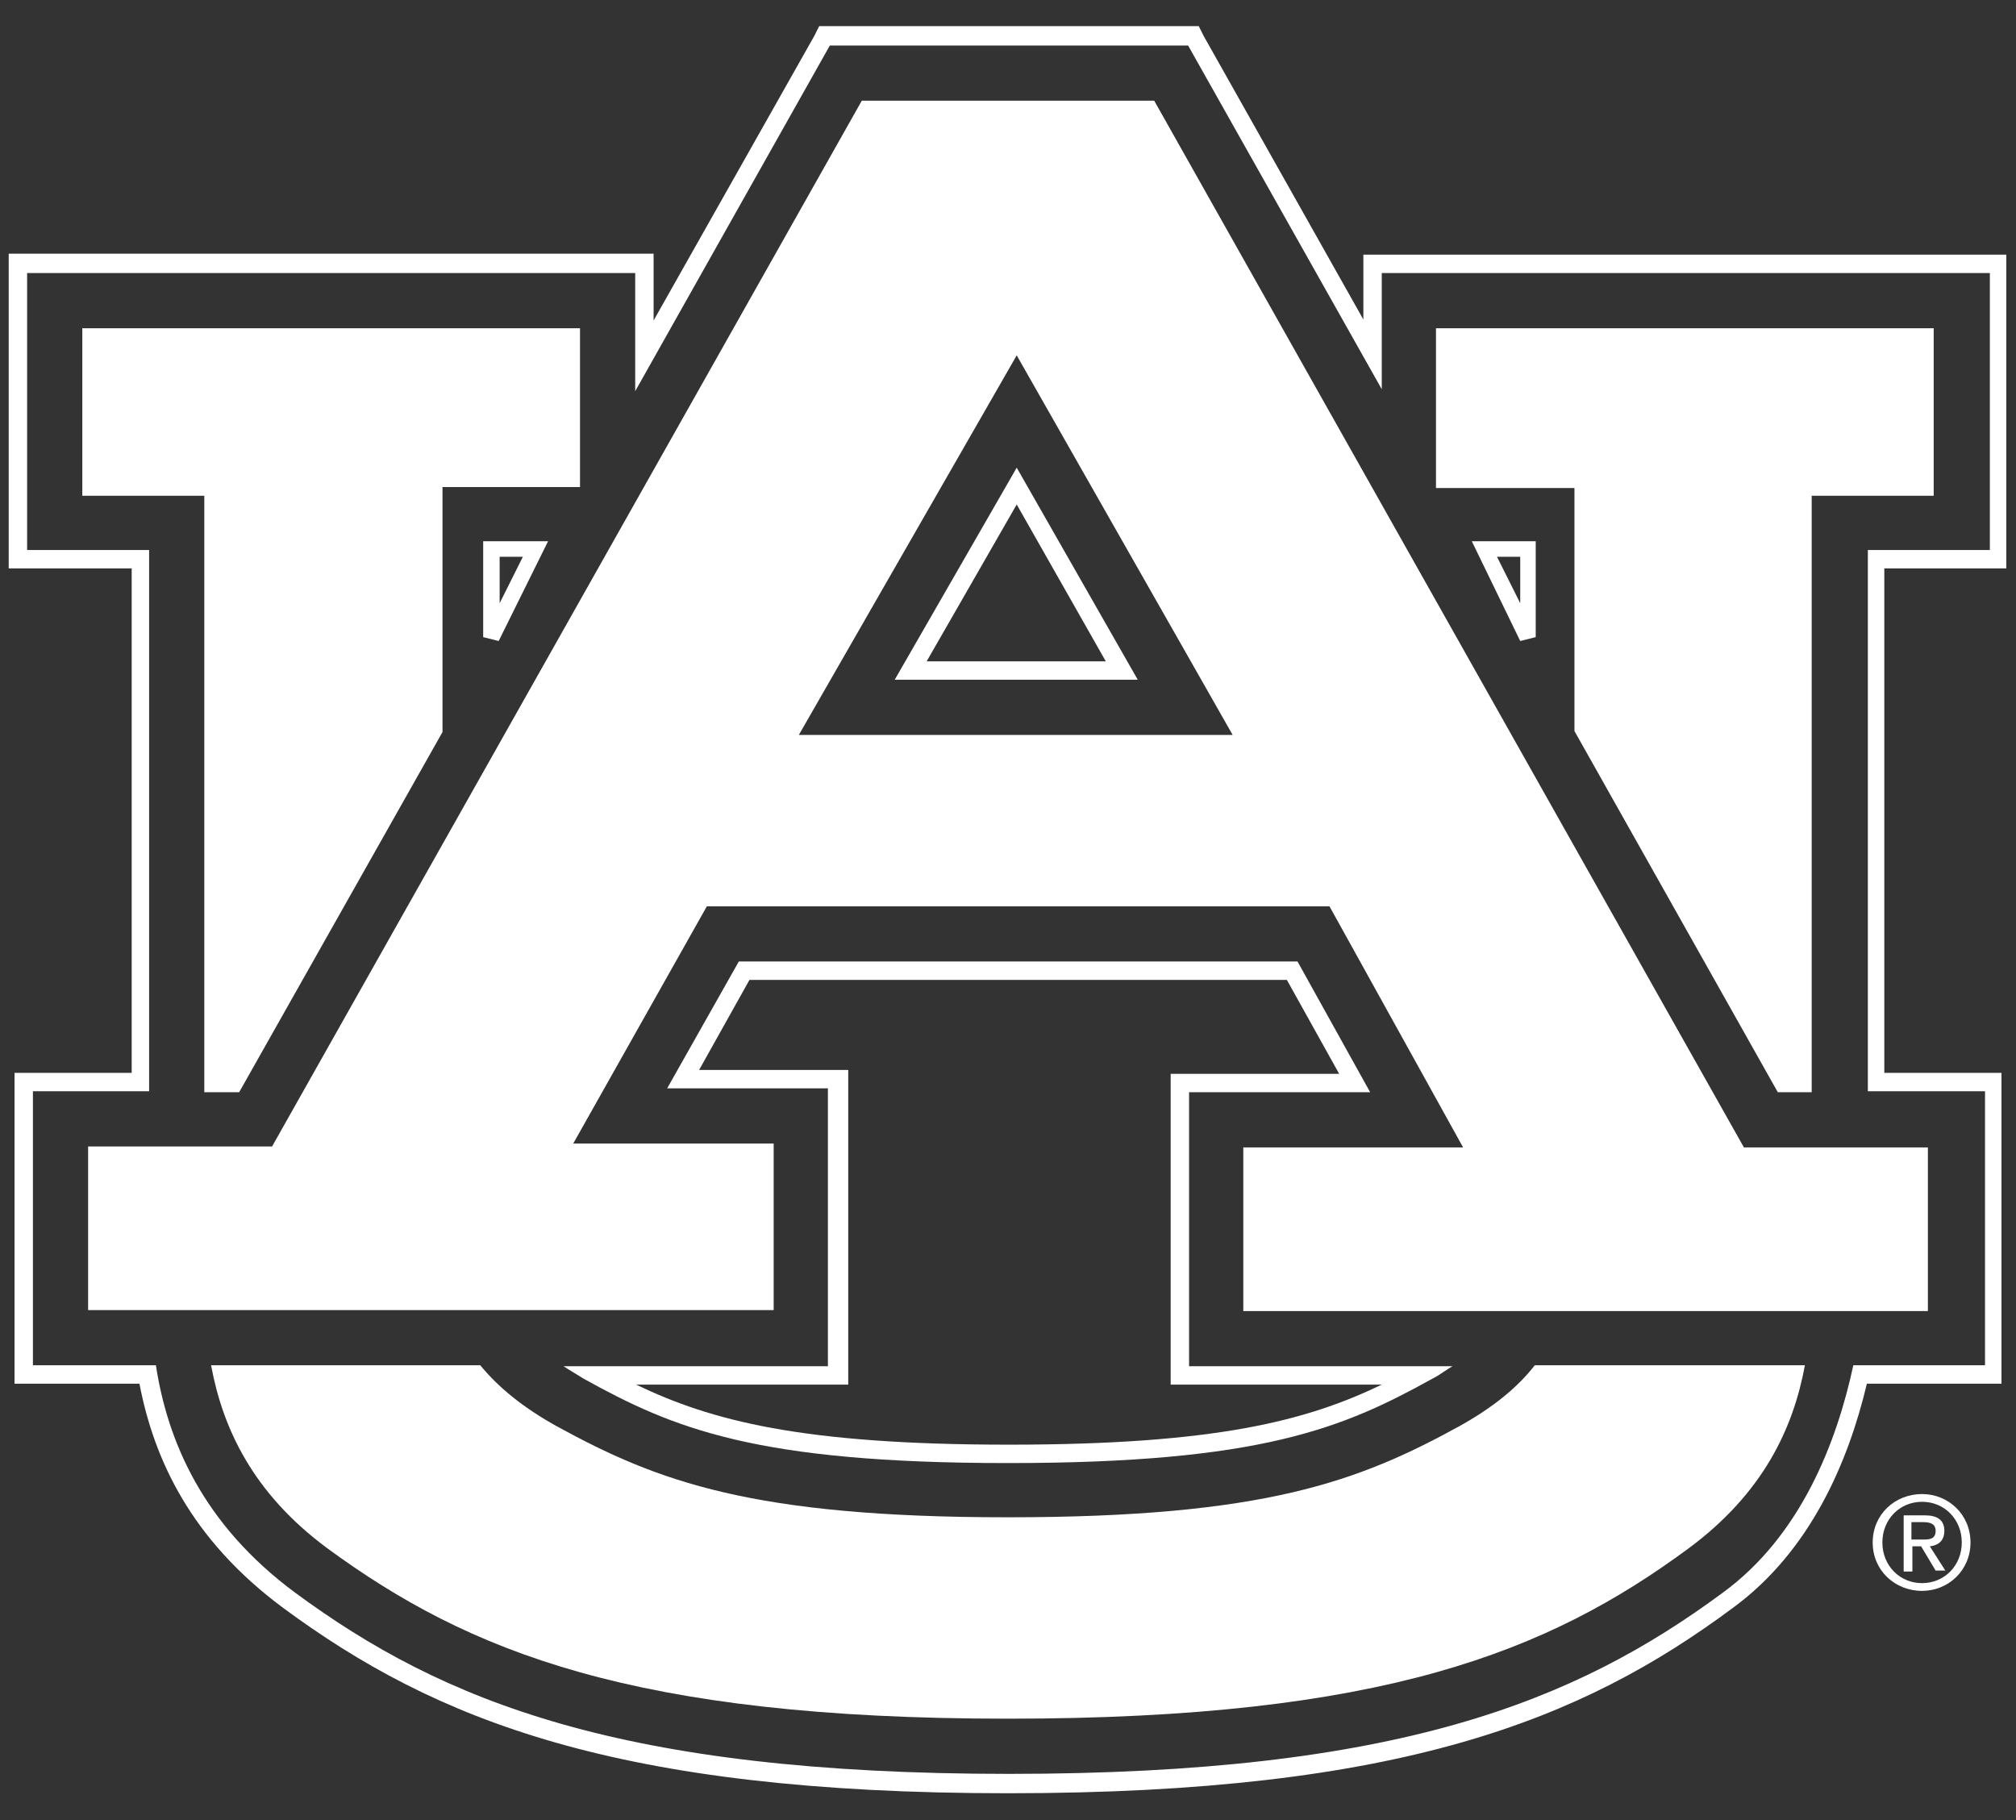 <?xml version="1.0" encoding="utf-8"?>
<!-- Generator: Adobe Illustrator 23.0.1, SVG Export Plug-In . SVG Version: 6.00 Build 0)  -->
<svg version="1.1" id="Layer_1" xmlns="http://www.w3.org/2000/svg" xmlns:xlink="http://www.w3.org/1999/xlink" x="0px" y="0px"
	 viewBox="0 0 208.2 188" style="enable-background:new 0 0 208.2 188;" xml:space="preserve">
<rect x="0" y="0" width="208.2" height="188" fill="#333333" stroke="none"/>
<style type="text/css">
	.st0{fill:#FFFFFF;}
</style>
<g>
	<path class="st0" d="M105,52.1l9.2,16.2H95.7L105,52.1L105,52.1z M105,48.3L92.4,70.2h25.1L105,48.3L105,48.3z"/>
	<path class="st0" d="M205.5,56.8h-12.6v55.9h12.1v28.3h-13.6c-1.7,7.9-5.4,17.6-13.5,23.5c-15.3,11.3-33.7,18.7-73.7,18.7
		c-40.1,0-58.5-7.5-73.7-18.7c-9.6-7.1-13.2-15.7-14.4-23.5H3.4v-28.3h12c0-20.9,0-55.9,0-55.9H2.8V28.2h62.8v12.2L85.7,4.7h37
		l20,35.5V28.2h62.8V56.8L205.5,56.8z M205.5,26.3h-62.8h-1.9v1.9V33L124.3,3.7l-0.5-1h-1.1h-37h-1.1l-0.5,1L67.5,33.1v-5v-1.9h-1.9
		H2.8H0.9v1.9v28.7v1.9h1.9h10.8c0,15,0,37,0,52.1H3.4H1.5v1.9v28.3v1.9h1.9h11c1.5,7.8,5.3,16.1,14.9,23.2
		c15.6,11.5,34.3,19.1,74.8,19.1c40.6,0,59.3-7.6,74.8-19.1c8.1-5.9,12-15.2,13.9-23.2h12h1.9v-1.9v-28.3v-1.9h-1.9h-10.2V58.7h10.7
		h1.9v-1.9V28.2v-1.9H205.5L205.5,26.3z"/>
	<path class="st0" d="M142.7,143c-7.7,3.7-17,6.2-38.5,6.2c-21.5,0-30.8-2.5-38.5-6.2h20h1.9v-1.9v-28.7v-1.9h-1.9H72.2l5.2-9.3
		h55.5l5.4,9.7h-15.5h-1.9v1.9v28.3v1.9h1.9H142.7L142.7,143z M122.8,112.8h18.7L134,99.3H76.3l-7.4,13.1h16.6v28.7H58.2
		c0.6,0.4,1.3,0.8,2.1,1.3c9.2,5.1,17.7,8.7,43.8,8.7c26.1,0,34.6-3.6,43.8-8.7c0.8-0.4,1.4-0.9,2.1-1.3h-27.2V112.8L122.8,112.8z"
		/>
	<path class="st0" d="M162.6,50.4c0,2.6,0,12.9,0,25.1l21,37.3h3.5c0-21.6,0-61.6,0-61.6h12.6V33.9h-51.4v16.5v0H162.6L162.6,50.4z"
		/>
	<path class="st0" d="M150.7,147.3c-10.4,5.7-20.1,9.4-46.6,9.4c-26.4,0-36.2-3.7-46.6-9.4c-3.6-2-6.1-4.1-7.9-6.3H21.8
		c1.2,6.5,4.3,13.2,12,18.9c14.6,10.7,31.6,17.6,70.3,17.6c38.7,0,55.8-6.9,70.3-17.6c7.7-5.7,10.8-12.4,12-18.9h-27.9
		C156.8,143.2,154.3,145.3,150.7,147.3L150.7,147.3z"/>
	<path class="st0" d="M45.7,75.6c0-12.3,0-22.7,0-25.3h14.2V33.9H8.5v17.3h12.6c0,0,0,40,0,61.6h3.6L45.7,75.6L45.7,75.6z"/>
	<path class="st0" d="M82.5,75.9h44.8l-22.3-39.2L82.5,75.9L82.5,75.9z M90.5,10.4h28.7l60.9,108.1h19v16.9h-70.7v-16.9h22.7
		l-13.8-24.9H73l-13.8,24.5h20.7v17.2H9.1v-16.9h19L89,10.4h28.7"/>
	<path class="st0" d="M157,62.3v-4.8l-2.4,0L157,62.3L157,62.3L157,62.3z M152,55.9h5.8v0.8v-0.8h0.8v9.9l-1.6,0.4L152,55.9
		L152,55.9L152,55.9z"/>
	<path class="st0" d="M51.6,62.3l2.4-4.8h-2.4L51.6,62.3L51.6,62.3L51.6,62.3z M49.9,65.8v-9.1v-0.8h6.7l-5.1,10.3L49.9,65.8
		L49.9,65.8L49.9,65.8z"/>
	<path class="st0" d="M197.4,159v-1.8h1.2c0.6,0,1.3,0.1,1.3,0.9c0,0.9-0.7,0.9-1.4,0.9H197.4L197.4,159z M197.4,159.7h1l1.5,2.5h1
		l-1.6-2.5c0.9-0.1,1.5-0.6,1.5-1.6c0-1.1-0.7-1.6-2-1.6h-2.2v5.8h0.9V159.7L197.4,159.7z M198.5,164.3c2.7,0,5-2.1,5-5
		c0-2.9-2.3-5-5-5c-2.8,0-5.1,2.1-5.1,5C193.4,162.2,195.7,164.3,198.5,164.3L198.5,164.3z M194.4,159.3c0-2.4,1.8-4.2,4.1-4.2
		c2.3,0,4.1,1.8,4.1,4.2c0,2.4-1.8,4.2-4.1,4.2C196.2,163.5,194.4,161.7,194.4,159.3L194.4,159.3z"/>
</g>
</svg>
